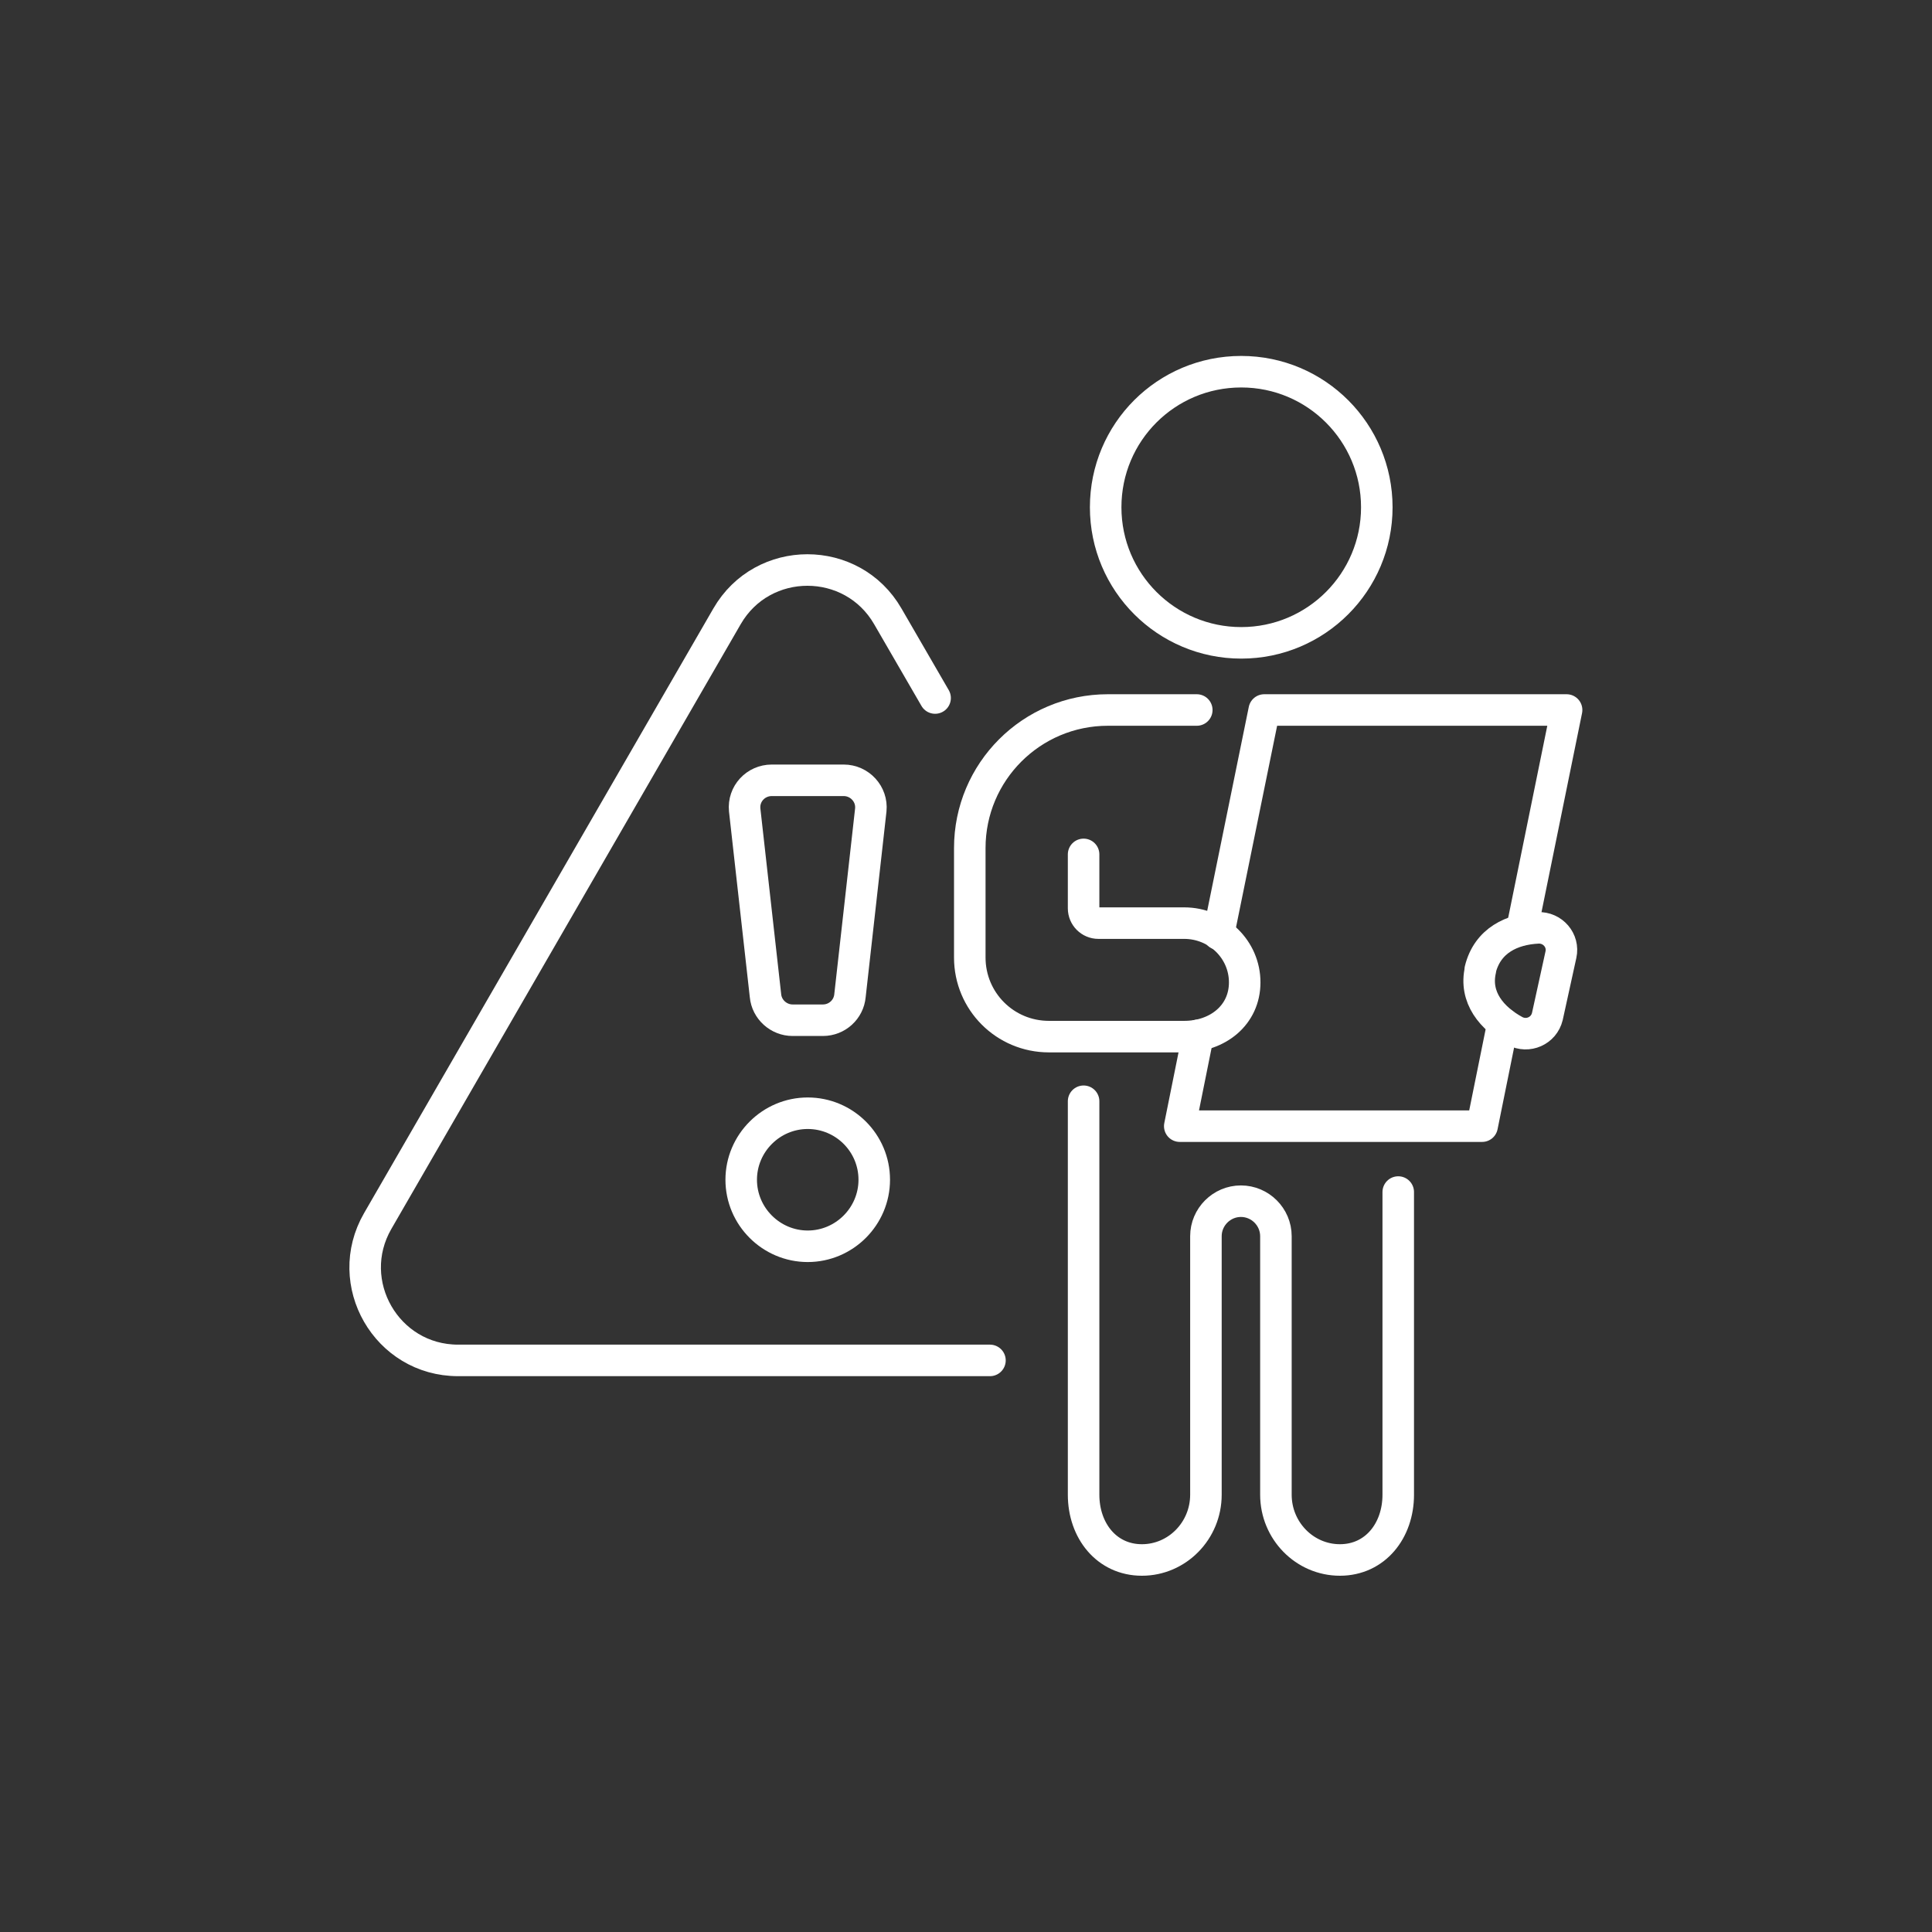 <svg xmlns="http://www.w3.org/2000/svg" id="Layer_2" data-name="Layer 2" viewBox="0 0 61.28 61.28"><rect x="0" y="0" width="61.28" height="61.28" fill="#333333" stroke="none"/><defs><style>      .cls-1, .cls-2 {        fill: none;      }      .cls-2 {        stroke: #fff;        stroke-linecap: round;        stroke-linejoin: round;      }    </style></defs><g id="Layer_5" data-name="Layer 5"><g><rect class="cls-1" width="61.28" height="61.28"></rect><g><path class="cls-2" d="M39.37,20.39c-2.37,0-4.3-1.92-4.3-4.3s1.92-4.3,4.3-4.3,4.3,1.93,4.3,4.3-1.92,4.3-4.3,4.3Z"></path><path class="cls-2" d="M34.37,34.93s0,0,0,0v12.48c0,1.14.73,2.07,1.85,2.07s2.03-.93,2.03-2.07v-8.2c0-.61.5-1.11,1.11-1.11h0c.61,0,1.11.5,1.11,1.11v1.26s0,4.84,0,4.84v2.1c0,1.14.91,2.07,2.03,2.07s1.85-.93,1.85-2.07v-6.47s0-3.13,0-3.13"></path><polyline class="cls-2" points="47.67 32.46 47.01 35.72 37.42 35.72 38 32.84"></polyline><polyline class="cls-2" points="38.65 29.63 40.1 22.52 49.69 22.52 48.27 29.49"></polyline><path class="cls-2" d="M46.96,30.75c-.21.89.37,1.56,1.09,1.95.41.22.92,0,1.03-.46l.43-1.96c.1-.45-.26-.87-.73-.85-.81.04-1.6.39-1.83,1.33Z"></path><path class="cls-2" d="M37.96,22.52h-2.82c-2.42,0-4.38,1.96-4.38,4.38v3.47c0,1.39,1.12,2.51,2.51,2.51h4.29c1.06,0,1.92-.68,1.92-1.72s-.86-1.88-1.92-1.88h-2.72c-.26,0-.47-.21-.47-.47v-1.71"></path><path class="cls-2" d="M27.73,37.42c0-1.17-.95-2.11-2.11-2.11s-2.11.95-2.11,2.11.95,2.11,2.11,2.11,2.11-.95,2.11-2.11Z"></path><path class="cls-2" d="M26.1,32.36h-.96c-.44,0-.82-.34-.86-.78l-.66-5.89c-.05-.51.35-.94.86-.94h2.28c.51,0,.91.44.86.94l-.66,5.89c-.04.44-.41.78-.86.78Z"></path><path class="cls-2" d="M29.66,22.14l-1.5-2.59c-1.13-1.96-3.97-1.96-5.1,0l-11.08,19.18c-1.13,1.96.28,4.42,2.55,4.42h16.87"></path></g></g></g></svg>